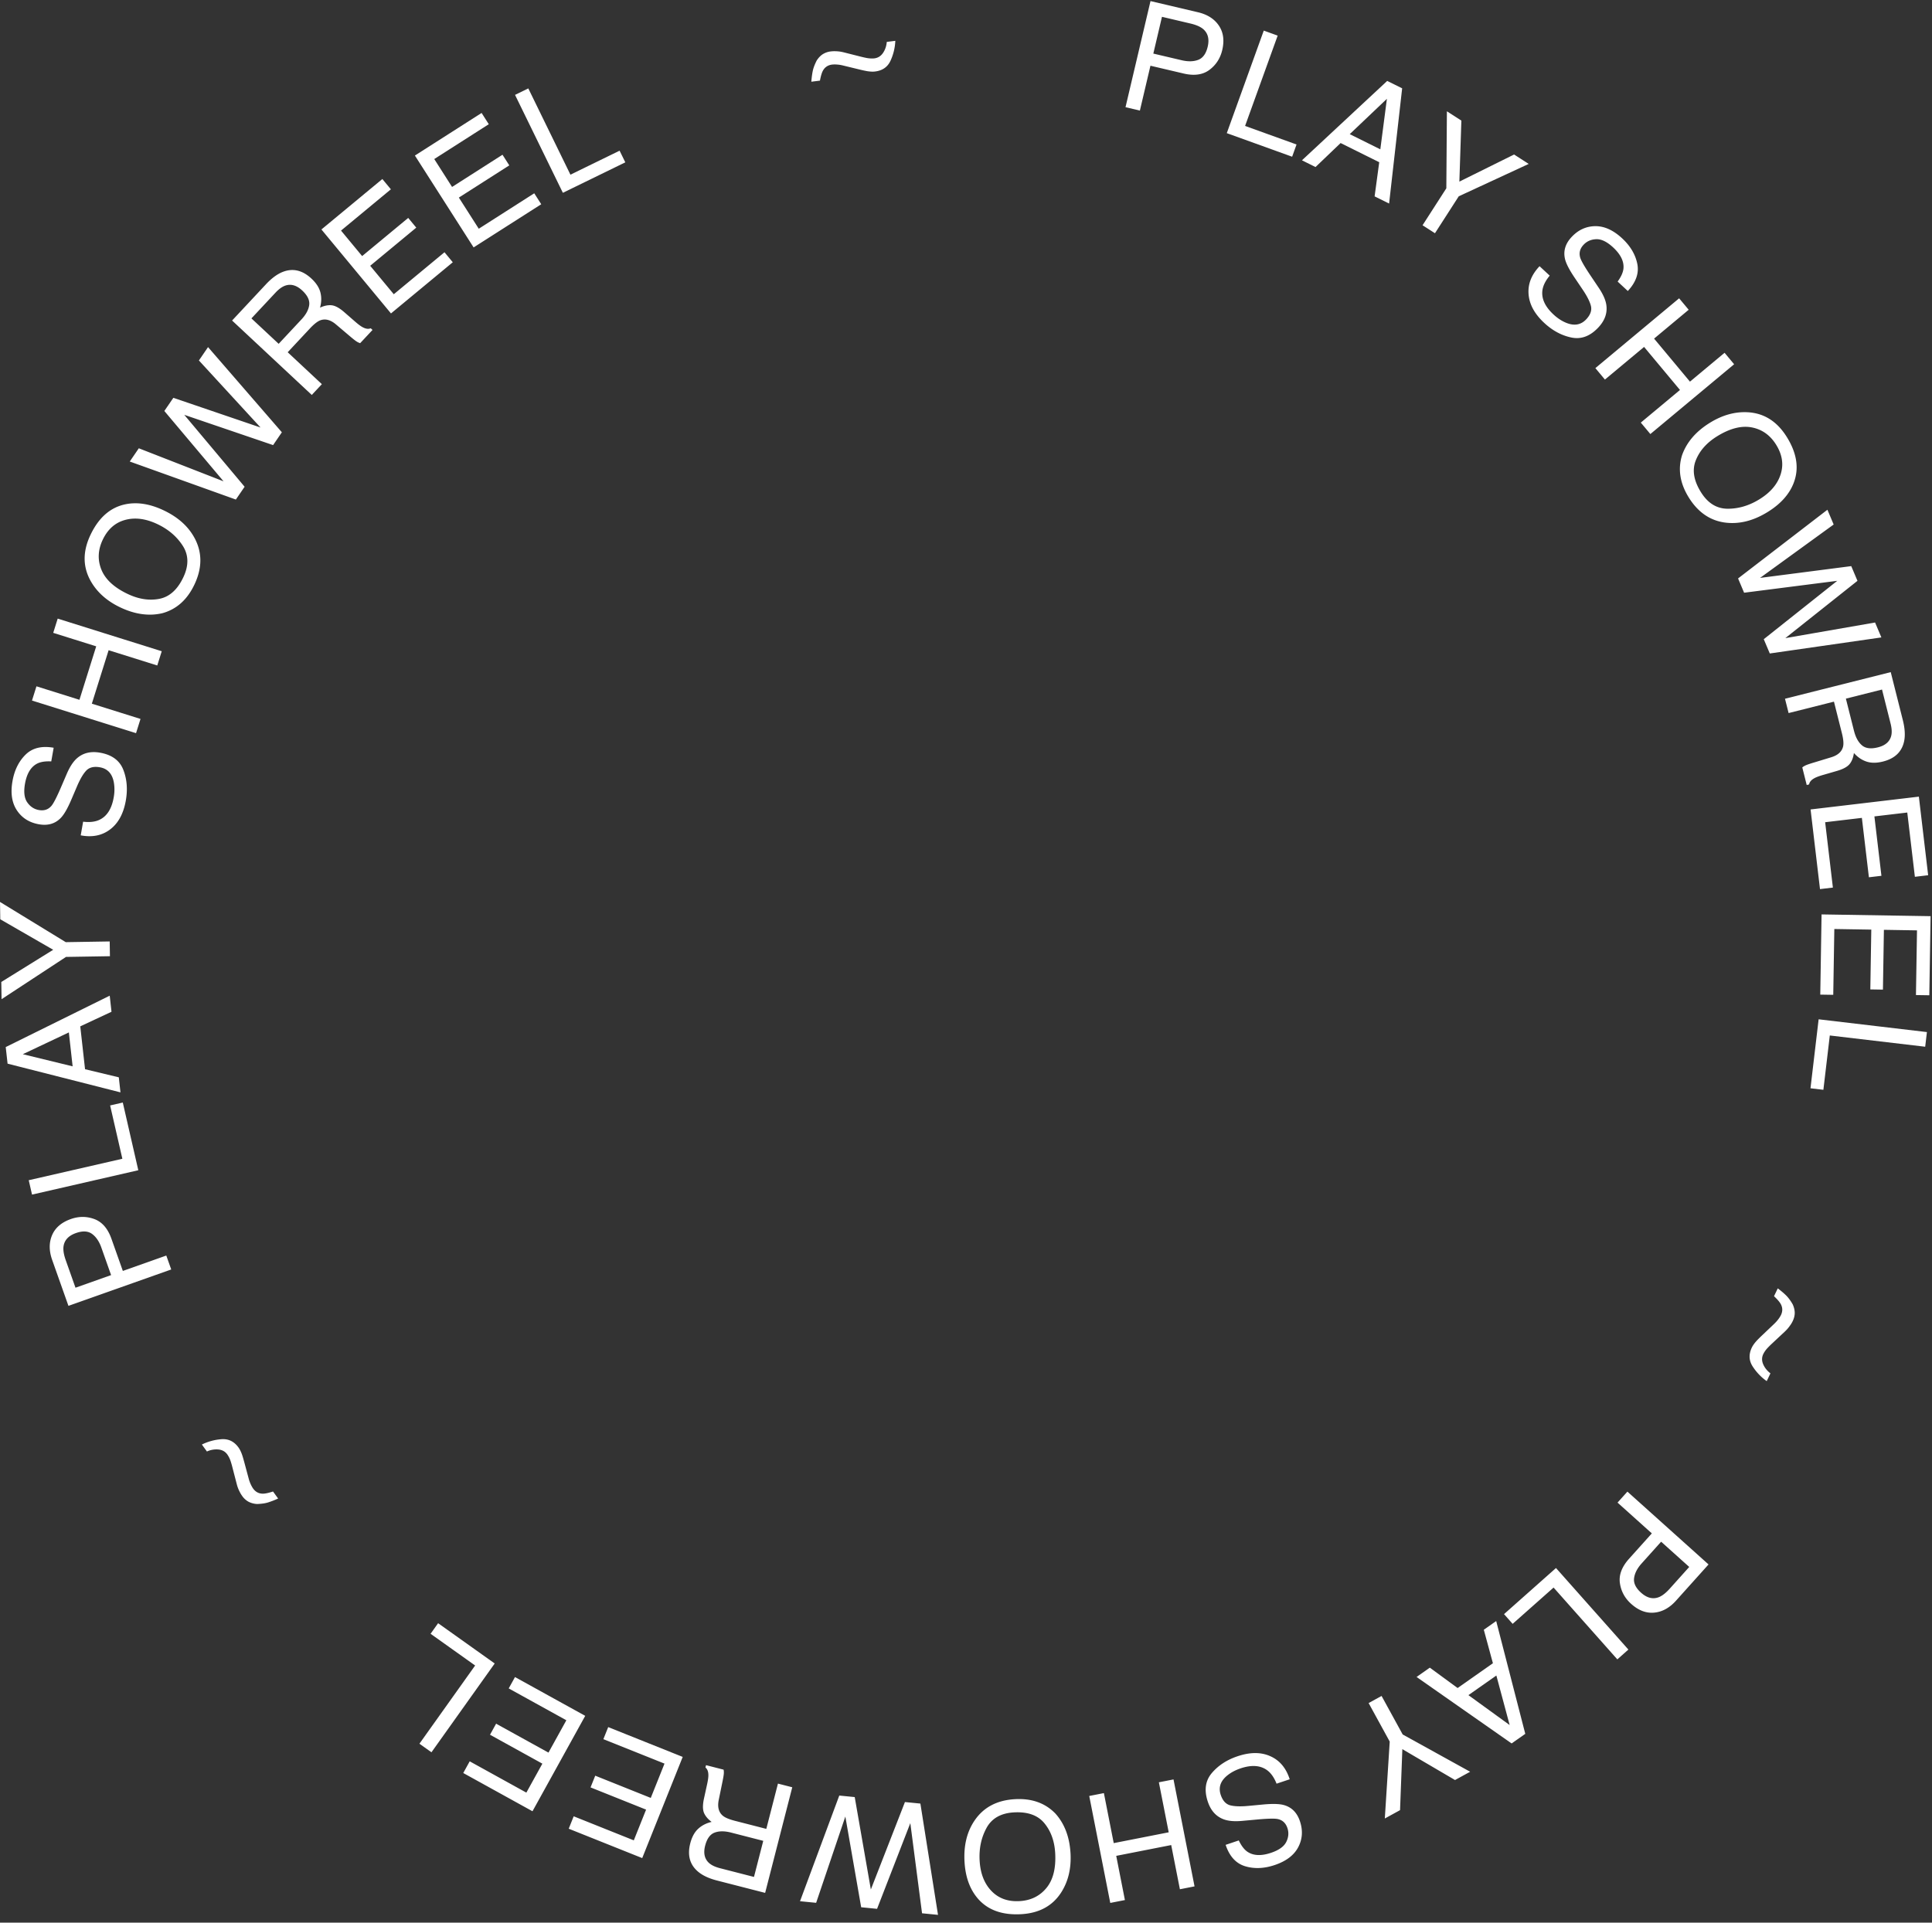 <svg width="218" height="217" viewBox="0 0 218 217" fill="none" xmlns="http://www.w3.org/2000/svg"><rect x="0" y="0" width="218" height="217" fill="#333333" stroke="none"/><g clip-path="url(#a)" fill="#fff"><path d="m129.819.122 5.36 1.262c1.06.25 1.844.75 2.354 1.505.509.754.636 1.674.38 2.761-.221.934-.703 1.68-1.447 2.237-.744.555-1.715.693-2.914.41l-3.74-.879-1.192 5.063-1.622-.383L129.819.122Zm5.905 3.128c-.316-.253-.785-.451-1.406-.597l-3.205-.755-.976 4.15 3.204.753c.724.17 1.347.153 1.87-.05.523-.204.878-.697 1.061-1.48.208-.88.024-1.554-.548-2.022v.001ZM142.6 3.454l1.568.566-3.677 10.194 5.806 2.094-.497 1.38-7.374-2.66 4.173-11.574h.001ZM156.526 9.132l1.688.837-1.473 13.005-1.635-.811.521-3.855-4.358-2.164-2.831 2.709-1.53-.76 9.619-8.96-.001-.001Zm-.776 7.722.743-5.7-4.194 3.986 3.451 1.714ZM163.262 12.56l1.634 1.052-.226 6.886 6.175-3.059 1.649 1.062-7.894 3.655-2.683 4.169-1.401-.902 2.683-4.17.064-8.693h-.001ZM174.864 31.11c-.447.536-.717 1.059-.809 1.568-.164.96.247 1.897 1.232 2.813.441.41.903.718 1.389.924.937.397 1.71.268 2.318-.386.455-.49.632-.978.528-1.464-.112-.484-.418-1.1-.919-1.847l-.927-1.376c-.606-.898-.968-1.603-1.089-2.12-.205-.891.04-1.712.736-2.46.752-.81 1.642-1.221 2.67-1.235 1.027-.014 2.041.445 3.041 1.372.921.854 1.49 1.807 1.709 2.862.219 1.053-.136 2.08-1.067 3.084l-1.148-1.065c.389-.537.608-1.024.656-1.46.079-.802-.308-1.6-1.164-2.395-.691-.64-1.328-.951-1.91-.927-.583.022-1.062.234-1.434.635-.411.441-.531.93-.365 1.467.112.348.489 1.004 1.133 1.965l.958 1.427c.462.687.74 1.3.837 1.84.163.938-.127 1.808-.871 2.61-.927.998-1.945 1.383-3.052 1.154-1.107-.227-2.13-.778-3.067-1.647-1.094-1.016-1.683-2.096-1.77-3.244-.091-1.143.323-2.196 1.238-3.159l1.148 1.065-.001-.002ZM189.467 33.669l1.078 1.292-3.904 3.256 4.048 4.857 3.905-3.256 1.078 1.293-9.451 7.878-1.078-1.292 4.419-3.684-4.049-4.857-4.419 3.684-1.078-1.293 9.451-7.878ZM202.39 54.519c-.493 1.267-1.459 2.35-2.901 3.248-1.559.972-3.101 1.384-4.628 1.237-1.791-.173-3.223-1.12-4.296-2.84-1.002-1.606-1.259-3.2-.77-4.78.513-1.458 1.551-2.674 3.115-3.648 1.411-.88 2.84-1.283 4.281-1.208 1.85.097 3.326 1.026 4.423 2.789 1.15 1.842 1.408 3.576.774 5.202h.002Zm-7.434 2.9c1.242 0 2.443-.363 3.604-1.087 1.228-.766 2.018-1.703 2.366-2.812.35-1.109.177-2.221-.518-3.334-.674-1.08-1.595-1.73-2.761-1.95-1.167-.218-2.475.121-3.922 1.023-1.156.722-1.951 1.622-2.379 2.702-.43 1.08-.236 2.277.582 3.588.777 1.247 1.785 1.869 3.027 1.869l.001.001ZM206.903 59.2l-8.305 6.026 10.29-1.33.702 1.66-8.14 6.467 10.127-1.763.711 1.683-12.591 1.812-.681-1.611 8.291-6.588-10.509 1.342-.681-1.612 10.081-7.753.705 1.666ZM213.344 75.86l1.366 5.422c.224.893.277 1.663.158 2.31-.233 1.228-1.033 2.016-2.403 2.36-.715.18-1.337.18-1.867 0s-.998-.5-1.408-.963c-.073.513-.232.928-.482 1.24-.25.313-.717.57-1.403.773l-1.586.46c-.45.13-.78.253-.987.369-.355.193-.555.428-.599.703l-.269.068-.499-1.982c.088-.08.211-.156.365-.231.155-.073.462-.18.922-.318l1.965-.597c.771-.233 1.223-.646 1.356-1.239.071-.336.025-.825-.136-1.467l-.9-3.575-5.117 1.288-.408-1.617 11.931-3.003.001-.002Zm-4.145 6.624c.185.738.484 1.283.895 1.636.411.353 1.012.43 1.802.23.851-.213 1.353-.66 1.511-1.337.082-.362.055-.812-.08-1.349l-.966-3.838-4.078 1.026.914 3.632h.002ZM216.518 89.916l1.048 8.867-1.498.177-.858-7.254-3.709.438.793 6.704-1.414.166-.793-6.703-4.143.489.873 7.377-1.455.172-1.063-8.99 12.217-1.446.002.003ZM217.841 103.406l-.144 8.926-1.508-.024.119-7.302-3.735-.061-.109 6.749-1.423-.024.109-6.749-4.171-.068-.121 7.428-1.465-.023.146-9.052 12.302.198v.002ZM217.427 116.485l-.195 1.655-10.764-1.27-.724 6.131-1.455-.172.919-7.785 12.219 1.442v-.001ZM202.02 149.55a4.037 4.037 0 0 1-.617.729l-1.46 1.367a9.405 9.405 0 0 0-.53.528 2.913 2.913 0 0 0-.45.651c-.177.368-.182.75-.014 1.146.168.396.44.741.821 1.034l-.42.877a5.986 5.986 0 0 1-1.6-1.682c-.412-.652-.438-1.355-.08-2.106.109-.227.284-.475.524-.743.142-.157.366-.381.674-.673l1.328-1.263c.166-.157.319-.327.458-.512a3.07 3.07 0 0 0 .301-.473c.202-.425.199-.836-.014-1.235-.124-.233-.38-.532-.767-.899l.423-.884c.377.285.689.548.935.791.247.243.496.577.748 1.009.151.333.227.65.231.953.003.302-.073.618-.23.946a3.308 3.308 0 0 1-.258.443l-.003-.004ZM192.787 176.57l-3.678 4.097c-.727.81-1.544 1.258-2.451 1.343-.907.087-1.775-.245-2.605-.99-.715-.642-1.138-1.423-1.269-2.342-.131-.921.216-1.838 1.038-2.753l2.566-2.858-3.87-3.475 1.114-1.24 9.155 8.22v-.002Zm-5.577 3.681c.374-.157.773-.473 1.199-.946l2.199-2.451-3.172-2.848-2.199 2.451c-.496.552-.782 1.107-.853 1.664-.073.557.19 1.104.788 1.64.673.605 1.352.768 2.038.49ZM183.74 186.181l-1.246 1.106-7.194-8.106-4.618 4.096-.973-1.097 5.864-5.204 8.167 9.203v.002ZM172.107 195.691l-1.542 1.084-10.725-7.503 1.494-1.05 3.139 2.298 3.982-2.797-1.027-3.78 1.398-.982 3.281 12.73Zm-6.415-4.368 4.652 3.375-1.5-5.589-3.152 2.214ZM165.885 199.97l-1.705.934-5.944-3.485-.26 6.885-1.719.942.555-8.681-2.382-4.348 1.462-.802 2.383 4.348 7.61 4.205v.002ZM144.041 201.311c-.258-.65-.588-1.136-.992-1.46-.764-.603-1.783-.692-3.059-.265-.57.192-1.063.45-1.475.778-.799.631-1.055 1.372-.771 2.219.212.635.557 1.024 1.032 1.165.479.134 1.167.16 2.062.078l1.651-.156c1.078-.102 1.871-.083 2.381.06.881.246 1.484.854 1.808 1.822.352 1.048.287 2.026-.193 2.936-.481.91-1.367 1.58-2.661 2.014-1.191.399-2.3.444-3.331.131-1.031-.312-1.763-1.116-2.197-2.413l1.484-.498c.285.6.608 1.024.97 1.274.665.453 1.552.496 2.659.126.893-.299 1.469-.71 1.729-1.233.26-.523.302-1.043.129-1.563-.192-.572-.562-.912-1.112-1.022-.36-.068-1.116-.051-2.268.053l-1.71.157c-.825.077-1.498.028-2.017-.146-.902-.304-1.525-.976-1.874-2.014-.433-1.292-.283-2.369.447-3.232.73-.862 1.702-1.498 2.916-1.903 1.415-.474 2.646-.476 3.696 0 1.047.467 1.774 1.333 2.18 2.6l-1.484.497v-.005ZM134.788 212.907l-1.653.325-.98-4.988-6.204 1.219.98 4.988-1.652.324-2.373-12.071 1.653-.325 1.11 5.646 6.204-1.22-1.11-5.645 1.652-.324 2.373 12.073v-.002ZM110.29 214.227c-.874-1.041-1.36-2.41-1.457-4.103-.104-1.835.275-3.385 1.138-4.654 1.012-1.489 2.53-2.291 4.553-2.404 1.89-.107 3.41.433 4.563 1.621 1.033 1.15 1.6 2.645 1.706 4.484.093 1.661-.238 3.106-.997 4.334-.974 1.576-2.499 2.423-4.572 2.541-2.169.122-3.813-.484-4.935-1.819h.001Zm1.026-7.913c-.596 1.089-.854 2.317-.778 3.684.082 1.445.525 2.586 1.33 3.425s1.863 1.222 3.172 1.148c1.271-.071 2.283-.567 3.037-1.486.754-.918 1.082-2.228.987-3.929-.077-1.362-.486-2.49-1.228-3.387-.741-.895-1.884-1.299-3.429-1.212-1.466.083-2.497.669-3.093 1.757h.002ZM104.04 215.944l-1.323-10.176-3.752 9.673-1.793-.177-1.787-10.24-3.295 9.738-1.819-.18 4.43-11.926 1.742.172 1.82 10.431 3.847-9.871 1.743.173 1.988 12.561-1.8-.178h-.001ZM86.336 213.641l-5.418-1.391c-.892-.229-1.593-.55-2.104-.965-.968-.791-1.277-1.87-.926-3.238.184-.714.481-1.261.892-1.639.411-.379.917-.637 1.518-.778-.416-.309-.703-.647-.86-1.016-.155-.368-.157-.903-.008-1.601l.354-1.614c.1-.458.15-.806.146-1.042 0-.405-.11-.692-.331-.863l.067-.268 1.98.507c.028.118.038.26.028.432-.009.17-.063.491-.16.961l-.412 2.012c-.163.788-.016 1.383.441 1.782.262.222.713.416 1.355.581l3.57.917 1.313-5.11 1.615.414-3.059 11.917-.001.002Zm-3.842-6.805c-.735-.189-1.357-.187-1.865.005-.507.192-.86.684-1.063 1.474-.217.849-.066 1.505.454 1.967.278.244.688.436 1.223.574l3.834.985 1.046-4.073-3.629-.932ZM72.463 209.714l-8.29-3.316.561-1.4 6.782 2.714 1.387-3.468-6.267-2.508.529-1.322 6.266 2.509 1.55-3.872-6.898-2.76.546-1.36 8.406 3.364-4.57 11.423-.002-.004ZM60.085 204.429l-7.813-4.317.728-1.319 6.392 3.532 1.807-3.269-5.908-3.264.688-1.247 5.908 3.264 2.018-3.651-6.503-3.594.708-1.282 7.924 4.378-5.95 10.769h.001ZM48.683 197.772l-1.357-.966 6.287-8.828-5.028-3.58.85-1.194 6.386 4.546-7.136 10.022h-.002ZM27.064 168.41a4.035 4.035 0 0 1-.345-.89l-.502-1.936a9.445 9.445 0 0 0-.21-.718 2.88 2.88 0 0 0-.358-.707c-.239-.331-.572-.518-1-.56a2.543 2.543 0 0 0-1.3.226l-.57-.787a5.984 5.984 0 0 1 2.242-.603c.771-.049 1.4.262 1.889.936.147.204.282.476.404.815.068.199.158.505.268.914l.476 1.77c.057.221.134.436.23.647.097.209.19.373.274.491.275.38.639.574 1.09.577.264.002.65-.08 1.155-.246l.576.793a9.615 9.615 0 0 1-1.141.443c-.33.102-.744.16-1.244.175a2.401 2.401 0 0 1-.947-.251 2.124 2.124 0 0 1-.722-.654 3.404 3.404 0 0 1-.267-.438l.002.003ZM7.723 147.387l-1.838-5.19c-.363-1.026-.365-1.958-.006-2.794.358-.837 1.063-1.442 2.116-1.814.905-.321 1.793-.317 2.663.007.87.326 1.511 1.068 1.92 2.228l1.283 3.621 4.903-1.736.557 1.571-11.598 4.107Zm-.562-6.659c-.04.402.044.905.258 1.506l1.099 3.105 4.018-1.424-1.099-3.104c-.248-.7-.6-1.216-1.053-1.546-.455-.329-1.061-.361-1.819-.093-.852.302-1.321.82-1.404 1.556ZM3.614 134.831l-.372-1.625 10.564-2.422-1.38-6.017 1.429-.328 1.75 7.641-11.99 2.75v.001ZM.855 120.051l-.209-1.873 11.734-5.8.202 1.814-3.524 1.649.539 4.837 3.809.915.188 1.698-12.74-3.24h.001Zm6.914-3.526-5.195 2.458 5.621 1.37-.426-3.83v.002ZM.178 112.774l-.032-1.943 5.856-3.633-5.97-3.441L0 101.798l7.42 4.539 4.957-.08.027 1.666-4.957.08-7.269 4.771ZM9.378 92.74c.695.085 1.279.028 1.758-.173.895-.382 1.46-1.236 1.693-2.56a4.803 4.803 0 0 0 .022-1.669c-.175-1.003-.701-1.582-1.581-1.737-.66-.117-1.165 0-1.517.35-.346.357-.698.948-1.053 1.775l-.652 1.525c-.424.997-.822 1.684-1.189 2.063-.636.658-1.458.897-2.465.719-1.09-.192-1.918-.717-2.487-1.573-.569-.856-.735-1.956-.497-3.3.217-1.236.71-2.231 1.475-2.987.766-.756 1.823-1.016 3.17-.778l-.272 1.542c-.663-.036-1.19.046-1.583.243-.717.368-1.177 1.128-1.38 2.276-.162.927-.077 1.63.26 2.109.334.477.772.764 1.31.86.595.105 1.07-.058 1.43-.49.231-.283.578-.956 1.036-2.017l.678-1.578c.327-.76.69-1.328 1.092-1.704.698-.645 1.586-.874 2.663-.684 1.341.236 2.218.882 2.627 1.936.41 1.053.503 2.211.28 3.471-.26 1.47-.847 2.553-1.763 3.248-.91.696-2.019.922-3.325.674l.272-1.542-.002.001ZM3.61 79.068l.504-1.607 4.85 1.522 1.892-6.034-4.85-1.522.504-1.607 11.74 3.682-.504 1.607-5.49-1.722-1.893 6.034 5.491 1.722-.504 1.606-11.74-3.681ZM14.166 56.913c1.333-.27 2.767-.042 4.3.686 1.66.787 2.84 1.864 3.541 3.227.822 1.602.8 3.319-.068 5.15-.81 1.71-2.012 2.786-3.607 3.23-1.503.356-3.088.139-4.754-.65-1.502-.714-2.613-1.697-3.328-2.95-.917-1.61-.933-3.353-.043-5.23.931-1.963 2.25-3.116 3.96-3.463Zm6.457 4.688c-.67-1.045-1.625-1.86-2.862-2.446-1.307-.62-2.522-.778-3.644-.472-1.123.306-1.963 1.051-2.526 2.237-.545 1.15-.594 2.275-.149 3.377.447 1.101 1.438 2.018 2.979 2.747 1.233.584 2.418.764 3.56.543 1.14-.222 2.042-1.032 2.705-2.43.628-1.326.608-2.512-.063-3.556ZM15.665 50.596l9.56 3.73-6.681-7.94L19.56 44.9l9.84 3.352-6.956-7.568 1.03-1.508 8.33 9.614-.988 1.446-10.023-3.416 6.808 8.117-.988 1.445-11.971-4.292 1.02-1.493.002-.001ZM26.188 36.177l3.817-4.086c.629-.672 1.247-1.135 1.855-1.384 1.158-.47 2.254-.224 3.286.74.538.503.875 1.026 1.01 1.57.135.541.12 1.11-.045 1.705.47-.218.905-.306 1.304-.267.4.04.868.294 1.41.76l1.244 1.084c.355.308.636.518.846.629.355.193.66.234.917.122l.202.189-1.394 1.492a1.535 1.535 0 0 1-.39-.181c-.145-.09-.401-.29-.768-.602l-1.568-1.328c-.613-.521-1.206-.677-1.775-.467-.32.123-.708.427-1.16.91l-2.516 2.694 3.855 3.602-1.138 1.218-8.99-8.4h-.003ZM34 36.07c.52-.555.816-1.102.889-1.639.073-.536-.187-1.083-.783-1.64-.64-.598-1.29-.78-1.943-.545-.348.127-.712.393-1.09.798l-2.703 2.892 3.073 2.87L34 36.068v.002ZM36.268 25.899l6.876-5.694.961 1.161-5.624 4.659 2.382 2.877 5.199-4.307.908 1.097-5.198 4.305 2.661 3.212 5.722-4.739.935 1.13-6.973 5.776L36.27 25.9l-.001-.002ZM46.818 17.555l7.524-4.806.811 1.27L49 17.951l2.01 3.149 5.69-3.635.766 1.2-5.69 3.635 2.246 3.516 6.26-4 .79 1.235-7.631 4.874-6.624-10.368.002-.002ZM58.113 10.71l1.498-.733 4.755 9.738 5.547-2.708.644 1.316-7.045 3.439-5.399-11.056v.003ZM94.258 5.782c.322.005.636.046.946.126l1.939.49c.297.074.54.128.73.16.304.046.57.055.79.028.406-.051.729-.255.971-.608.243-.355.386-.771.427-1.249l.964-.122a5.986 5.986 0 0 1-.547 2.256c-.326.7-.901 1.102-1.728 1.205-.25.033-.554.019-.909-.037a15.404 15.404 0 0 1-.93-.204l-1.78-.433a3.912 3.912 0 0 0-.678-.109 3.02 3.02 0 0 0-.562.004c-.467.06-.81.285-1.031.68-.13.23-.241.607-.34 1.132l-.971.122c.035-.472.09-.876.16-1.214.07-.338.217-.73.443-1.175.198-.306.423-.544.676-.71a2.14 2.14 0 0 1 .918-.32 3.34 3.34 0 0 1 .513-.022h-.001Z"/></g><defs><clipPath id="a"><path fill="#fff" transform="translate(0 .122)" d="M0 0h217.841v216H0z"/></clipPath></defs></svg>